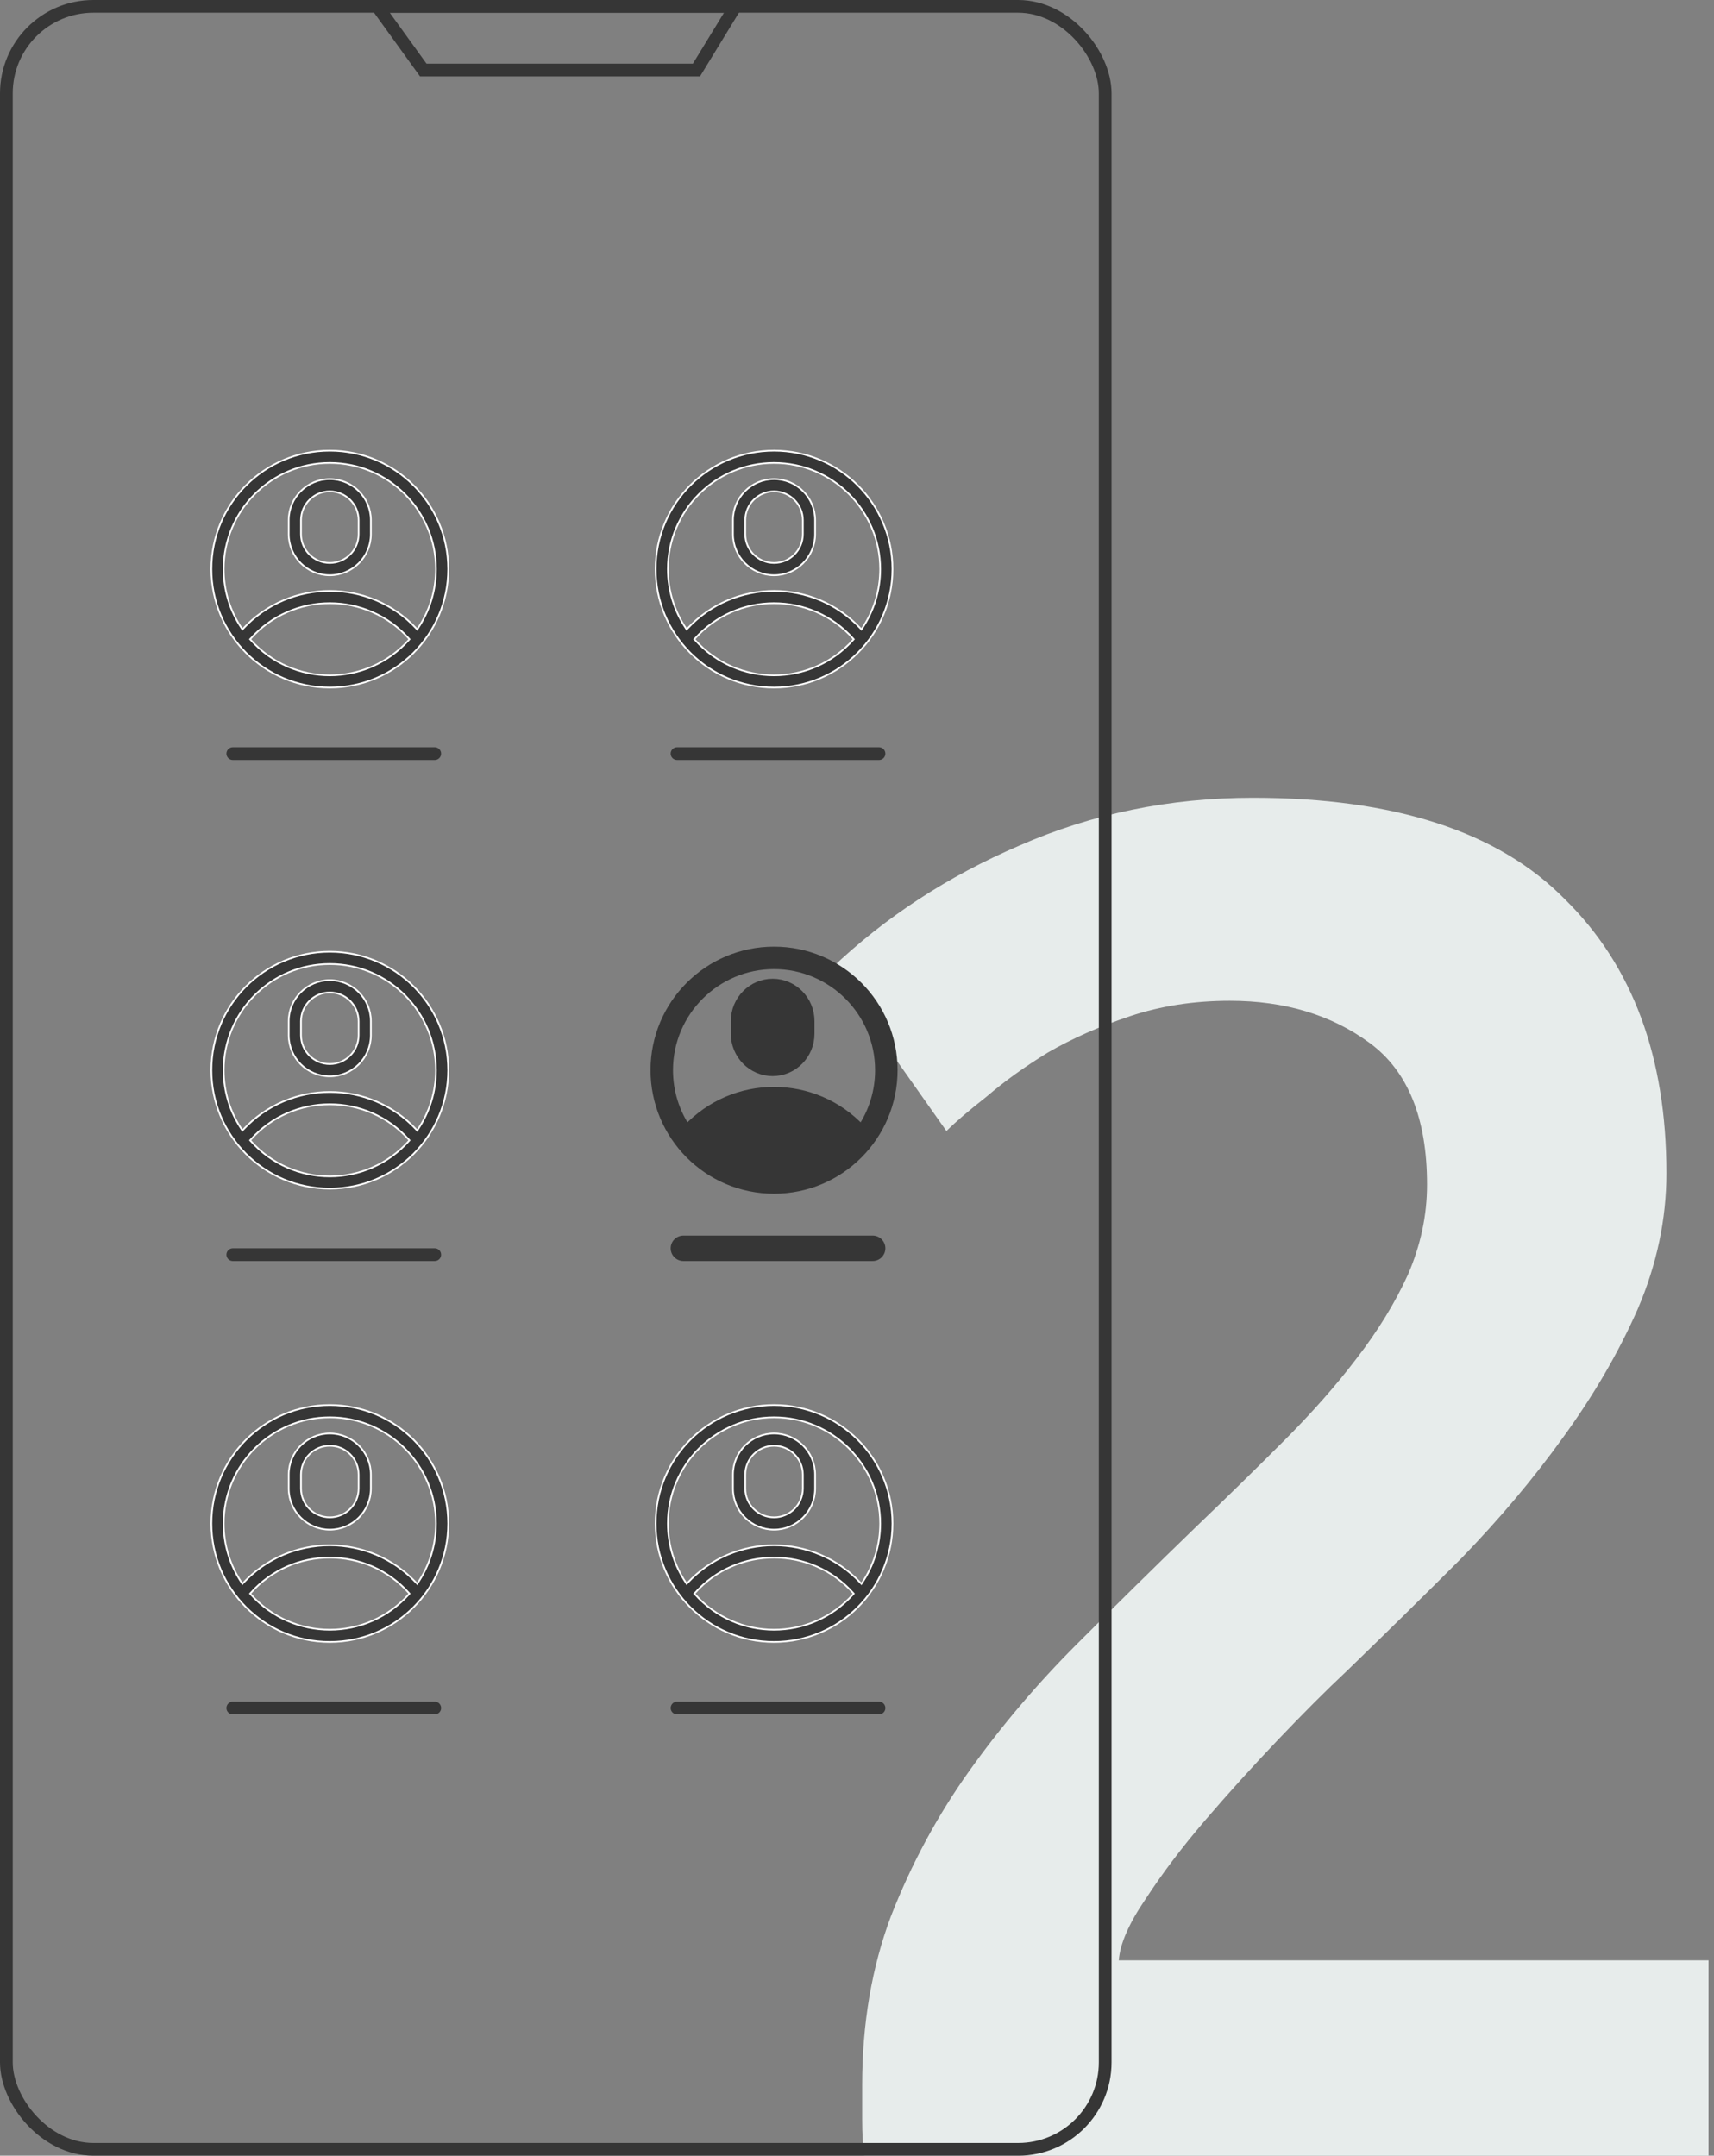 <svg width="202" height="254" viewBox="0 0 202 254" fill="none" xmlns="http://www.w3.org/2000/svg">
<rect x="0" y="0" width="202" height="254" fill="#808080" stroke="none"/>
<path d="M196.392 138.231C196.392 143.647 195.264 148.988 193.007 154.254C190.75 159.369 187.817 164.409 184.206 169.374C180.746 174.188 176.759 178.927 172.245 183.591C167.732 188.104 163.219 192.543 158.705 196.905C156.298 199.162 153.59 201.87 150.581 205.03C147.572 208.189 144.714 211.348 142.006 214.508C139.298 217.667 136.966 220.751 135.01 223.76C133.054 226.619 132.001 229.026 131.85 230.982H201.357V254H101.836C101.686 252.796 101.611 251.367 101.611 249.712C101.611 247.907 101.611 246.553 101.611 245.65C101.611 238.429 102.739 231.809 104.996 225.791C107.403 219.623 110.487 213.906 114.248 208.64C118.009 203.375 122.222 198.41 126.886 193.746C131.55 189.082 136.213 184.494 140.877 179.98C144.488 176.52 147.948 173.135 151.258 169.825C154.568 166.515 157.426 163.281 159.834 160.121C162.391 156.811 164.422 153.502 165.927 150.192C167.431 146.732 168.183 143.196 168.183 139.585C168.183 131.762 165.927 126.196 161.413 122.886C156.9 119.576 151.409 117.921 144.939 117.921C140.727 117.921 136.815 118.523 133.205 119.726C129.594 120.93 126.359 122.359 123.501 124.014C120.793 125.669 118.386 127.399 116.279 129.205C114.173 130.859 112.593 132.213 111.54 133.267L98 114.085C104.319 108.067 111.691 103.252 120.116 99.642C128.691 95.881 137.868 94 147.647 94C164.347 94 176.608 97.987 184.432 105.961C192.405 113.784 196.392 124.541 196.392 138.231Z" fill="#E7ECEB"/>
<rect x="0.75" y="0.75" width="129.5" height="252.5" rx="10.25" stroke="#363636" stroke-width="1.5"/>
<path d="M49.883 8.25L44.467 0.75H86.663L82.079 8.25H49.883Z" stroke="#363636" stroke-width="1.5"/>
<path d="M49.078 74.072L49.164 74.163L49.234 74.059C50.626 72.005 51.377 69.58 51.377 67.057C51.377 60.159 45.765 54.547 38.867 54.547C31.97 54.547 26.358 60.159 26.358 67.057C26.358 69.58 27.108 72.005 28.5 74.059L28.571 74.163L28.656 74.072C34.171 68.14 43.574 68.15 49.078 74.072ZM29.536 75.254L29.477 75.32L29.536 75.387C34.524 80.966 43.213 80.965 48.199 75.387L48.258 75.32L48.199 75.254C43.231 69.681 34.505 69.68 29.536 75.254ZM38.867 53.1C46.582 53.1 52.824 59.343 52.824 67.057C52.824 74.737 46.602 81.013 38.867 81.013C31.101 81.013 24.911 74.702 24.911 67.057C24.911 59.342 31.154 53.1 38.867 53.1Z" fill="#363636" stroke="white" stroke-width="0.2"/>
<path d="M43.709 62.939C43.709 65.608 41.537 67.78 38.867 67.78C36.197 67.78 34.025 65.608 34.025 62.939V61.291C34.025 58.622 36.197 56.45 38.867 56.45C41.537 56.45 43.709 58.622 43.709 61.291V62.939ZM38.867 57.897C36.995 57.897 35.473 59.419 35.473 61.291V62.939C35.473 64.811 36.995 66.333 38.867 66.333C40.739 66.333 42.262 64.811 42.262 62.939V61.291C42.262 59.419 40.739 57.897 38.867 57.897Z" fill="#363636" stroke="white" stroke-width="0.2"/>
<path d="M49.078 133.111L49.164 133.203L49.234 133.099C50.626 131.044 51.377 128.619 51.377 126.096C51.377 119.198 45.765 113.586 38.867 113.586C31.97 113.586 26.358 119.198 26.358 126.096C26.358 128.619 27.108 131.044 28.5 133.099L28.571 133.203L28.656 133.111C34.171 127.179 43.574 127.189 49.078 133.111ZM29.536 134.293L29.477 134.36L29.536 134.426C34.524 140.006 43.213 140.004 48.199 134.426L48.258 134.36L48.199 134.293C43.231 128.721 34.505 128.719 29.536 134.293ZM38.867 112.139C46.582 112.139 52.824 118.382 52.824 126.096C52.824 133.776 46.602 140.052 38.867 140.052C31.101 140.052 24.911 133.741 24.911 126.096C24.911 118.381 31.154 112.139 38.867 112.139Z" fill="#363636" stroke="white" stroke-width="0.2"/>
<path d="M43.709 121.978C43.709 124.647 41.537 126.819 38.867 126.819C36.197 126.819 34.025 124.647 34.025 121.978V120.33C34.025 117.661 36.197 115.489 38.867 115.489C41.537 115.489 43.709 117.661 43.709 120.33V121.978ZM38.867 116.936C36.995 116.936 35.473 118.459 35.473 120.33V121.978C35.473 123.85 36.995 125.372 38.867 125.372C40.739 125.372 42.262 123.85 42.262 121.978V120.33C42.262 118.459 40.739 116.936 38.867 116.936Z" fill="#363636" stroke="white" stroke-width="0.2"/>
<path d="M49.078 186.525L49.164 186.617L49.234 186.513C50.626 184.458 51.377 182.033 51.377 179.51C51.377 172.612 45.765 167 38.867 167C31.97 167 26.358 172.612 26.358 179.51C26.358 182.033 27.108 184.458 28.5 186.513L28.571 186.617L28.656 186.525C34.171 180.593 43.574 180.604 49.078 186.525ZM29.536 187.707L29.477 187.774L29.536 187.84C34.524 193.42 43.213 193.418 48.199 187.84L48.258 187.774L48.199 187.707C43.231 182.135 34.505 182.133 29.536 187.707ZM38.867 165.553C46.582 165.553 52.824 171.796 52.824 179.51C52.824 187.19 46.602 193.466 38.867 193.466C31.101 193.466 24.911 187.155 24.911 179.51C24.911 171.795 31.154 165.553 38.867 165.553Z" fill="#363636" stroke="white" stroke-width="0.2"/>
<path d="M43.709 175.39C43.709 178.059 41.537 180.232 38.867 180.232C36.197 180.232 34.025 178.059 34.025 175.39V173.743C34.025 171.073 36.197 168.901 38.867 168.901C41.537 168.901 43.709 171.073 43.709 173.743V175.39ZM38.867 170.348C36.995 170.348 35.473 171.871 35.473 173.743V175.39C35.473 177.262 36.995 178.784 38.867 178.784C40.739 178.784 42.262 177.262 42.262 175.39V173.743C42.262 171.871 40.739 170.348 38.867 170.348Z" fill="#363636" stroke="white" stroke-width="0.2"/>
<path d="M101.434 74.072L101.52 74.163L101.59 74.059C102.982 72.005 103.733 69.58 103.733 67.057C103.733 60.159 98.121 54.547 91.223 54.547C84.326 54.547 78.714 60.159 78.714 67.057C78.714 69.58 79.465 72.005 80.856 74.059L80.927 74.163L81.012 74.072C86.527 68.14 95.93 68.15 101.434 74.072ZM81.892 75.254L81.832 75.32L81.892 75.387C86.88 80.966 95.569 80.965 100.555 75.387L100.614 75.32L100.555 75.254C95.587 69.681 86.861 69.68 81.892 75.254ZM91.223 53.1C98.938 53.1 105.18 59.343 105.18 67.057C105.18 74.737 98.958 81.013 91.223 81.013C83.457 81.013 77.267 74.702 77.267 67.057C77.267 59.342 83.51 53.1 91.223 53.1Z" fill="#363636" stroke="white" stroke-width="0.2"/>
<path d="M96.065 62.939C96.065 65.608 93.893 67.78 91.223 67.78C88.553 67.78 86.381 65.608 86.381 62.939V61.291C86.381 58.622 88.553 56.45 91.223 56.45C93.893 56.45 96.065 58.622 96.065 61.291V62.939ZM91.223 57.897C89.351 57.897 87.829 59.419 87.829 61.291V62.939C87.829 64.811 89.351 66.333 91.223 66.333C93.095 66.333 94.618 64.811 94.618 62.939V61.291C94.618 59.419 93.095 57.897 91.223 57.897Z" fill="#363636" stroke="white" stroke-width="0.2"/>
<path d="M105.28 126.096C105.28 118.327 98.993 112.039 91.223 112.039C83.454 112.039 77.167 118.326 77.167 126.096C77.167 133.796 83.401 140.152 91.223 140.152C99.013 140.152 105.28 133.831 105.28 126.096ZM91.223 113.686C98.066 113.686 103.633 119.253 103.633 126.096C103.633 128.599 102.888 131.005 101.508 133.042C95.963 127.079 86.493 127.068 80.939 133.042C79.558 131.005 78.814 128.599 78.814 126.096C78.814 119.253 84.381 113.686 91.223 113.686Z" fill="#363636"/>
<path d="M105.28 126.096C105.28 118.327 98.993 112.039 91.223 112.039C83.454 112.039 77.167 118.326 77.167 126.096C77.167 133.796 83.401 140.152 91.223 140.152C99.013 140.152 105.28 133.831 105.28 126.096ZM91.223 113.686C98.066 113.686 103.633 119.253 103.633 126.096C103.633 128.599 102.888 131.005 101.508 133.042C95.963 127.079 86.493 127.068 80.939 133.042C79.558 131.005 78.814 128.599 78.814 126.096C78.814 119.253 84.381 113.686 91.223 113.686Z" stroke="#363636"/>
<path d="M91.06 126.293C93.502 126.293 95.49 124.28 95.49 121.805V120.31C95.49 117.835 93.502 115.822 91.06 115.822C88.618 115.822 86.63 117.835 86.63 120.31V121.805C86.63 124.28 88.618 126.293 91.06 126.293Z" fill="#363636"/>
<path d="M91.06 126.293C93.502 126.293 95.49 124.28 95.49 121.805V120.31C95.49 117.835 93.502 115.822 91.06 115.822C88.618 115.822 86.63 117.835 86.63 120.31V121.805C86.63 124.28 88.618 126.293 91.06 126.293Z" stroke="#363636"/>
<path d="M101.434 186.525L101.52 186.617L101.59 186.513C102.982 184.458 103.733 182.033 103.733 179.51C103.733 172.612 98.121 167 91.223 167C84.326 167 78.714 172.612 78.714 179.51C78.714 182.033 79.465 184.458 80.856 186.513L80.927 186.617L81.012 186.525C86.527 180.593 95.93 180.604 101.434 186.525ZM81.892 187.707L81.832 187.774L81.892 187.84C86.88 193.42 95.569 193.418 100.555 187.84L100.614 187.774L100.555 187.707C95.587 182.135 86.861 182.133 81.892 187.707ZM91.223 165.553C98.938 165.553 105.18 171.796 105.18 179.51C105.18 187.19 98.958 193.466 91.223 193.466C83.457 193.466 77.267 187.155 77.267 179.51C77.267 171.795 83.51 165.553 91.223 165.553Z" fill="#363636" stroke="white" stroke-width="0.2"/>
<path d="M96.065 175.39C96.065 178.059 93.893 180.232 91.223 180.232C88.553 180.232 86.381 178.059 86.381 175.39V173.743C86.381 171.073 88.553 168.901 91.223 168.901C93.893 168.901 96.065 171.073 96.065 173.743V175.39ZM91.223 170.348C89.351 170.348 87.829 171.871 87.829 173.743V175.39C87.829 177.262 89.351 178.784 91.223 178.784C93.095 178.784 94.618 177.262 94.618 175.39V173.743C94.618 171.871 93.095 170.348 91.223 170.348Z" fill="#363636" stroke="white" stroke-width="0.2"/>
<line x1="27.435" y1="88.797" x2="51.237" y2="88.797" stroke="#363636" stroke-width="1.5" stroke-linecap="round" stroke-linejoin="round"/>
<line x1="27.435" y1="147.834" x2="51.237" y2="147.834" stroke="#363636" stroke-width="1.5" stroke-linecap="round" stroke-linejoin="round"/>
<line x1="27.435" y1="201.25" x2="51.237" y2="201.25" stroke="#363636" stroke-width="1.5" stroke-linecap="round" stroke-linejoin="round"/>
<line x1="79.791" y1="88.797" x2="103.593" y2="88.797" stroke="#363636" stroke-width="1.5" stroke-linecap="round" stroke-linejoin="round"/>
<line x1="80.541" y1="147.084" x2="102.843" y2="147.084" stroke="#363636" stroke-width="3" stroke-linecap="round" stroke-linejoin="round"/>
<line x1="79.791" y1="201.25" x2="103.593" y2="201.25" stroke="#363636" stroke-width="1.5" stroke-linecap="round" stroke-linejoin="round"/>
</svg>
